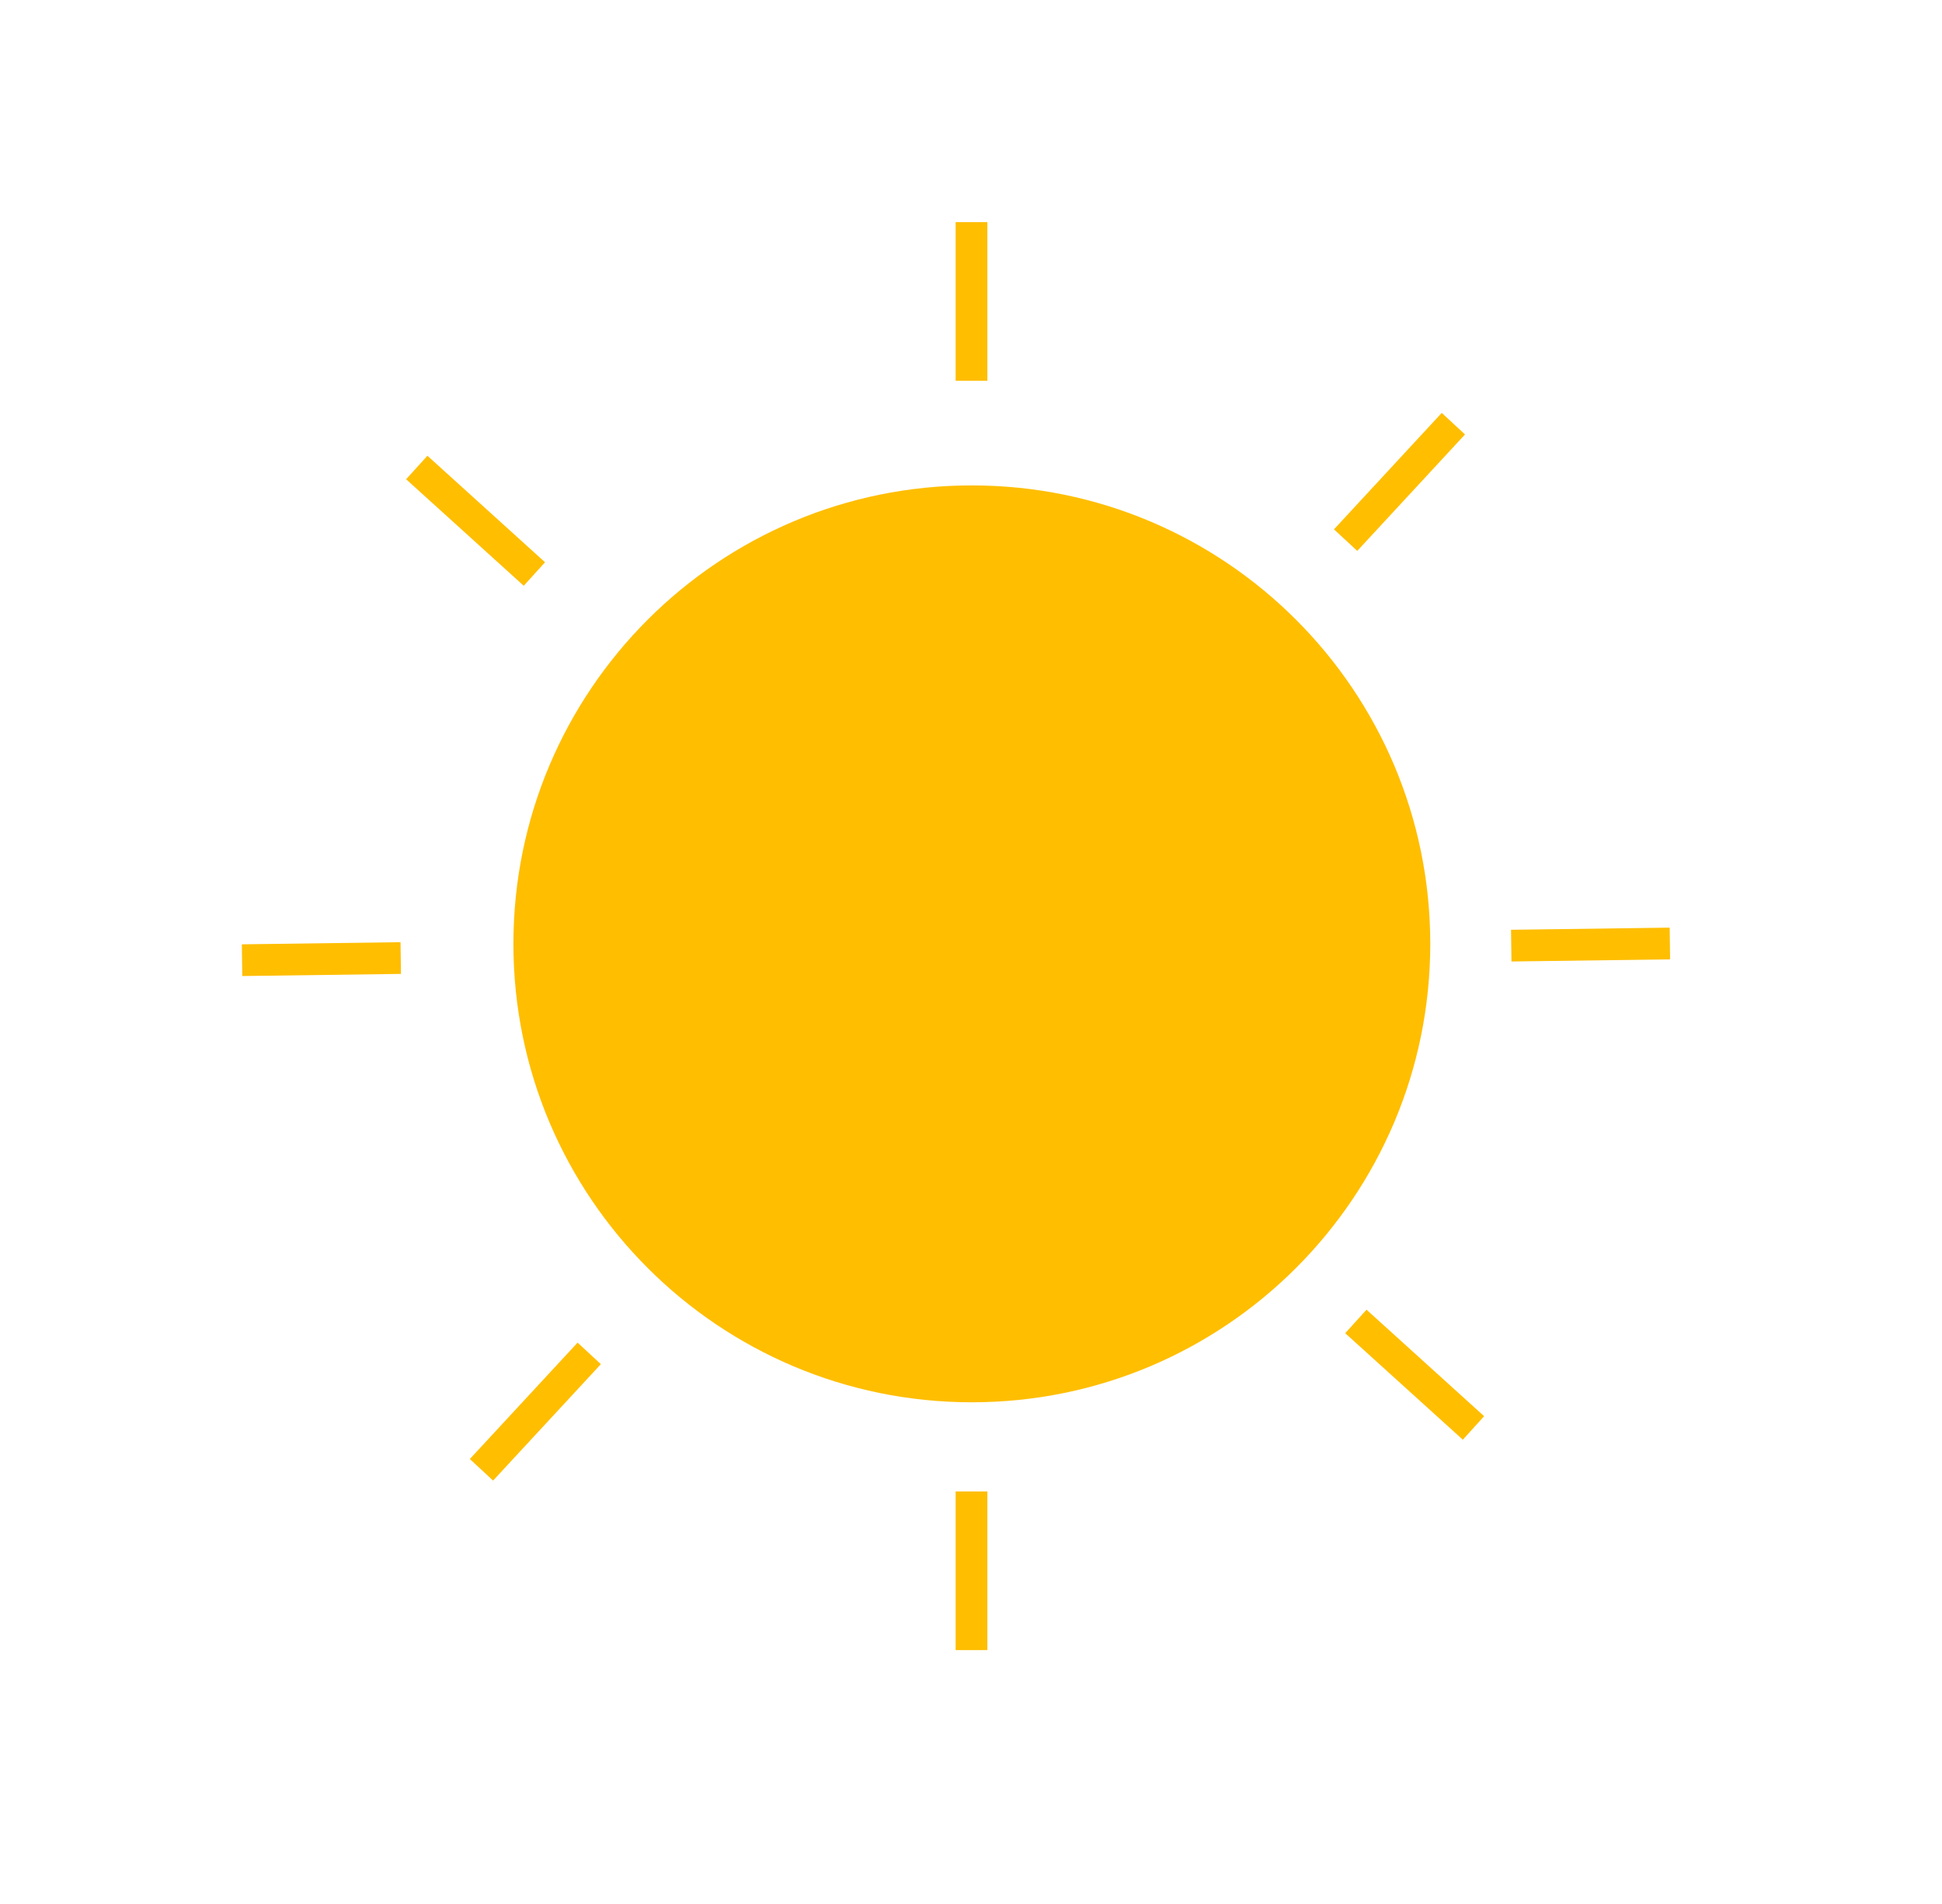 <svg width="51" height="50" viewBox="0 0 51 50" fill="none" xmlns="http://www.w3.org/2000/svg">
<g clip-path="url(#clip0_5365_104)">
<path d="M25.522 12.747C18.874 12.747 13.483 18.137 13.483 24.786C13.483 31.434 18.874 36.825 25.522 36.825C32.171 36.825 37.561 31.434 37.561 24.786C37.561 18.137 32.171 12.747 25.522 12.747Z" fill="#FFBE00"/>
</g>
<line x1="25.513" y1="39.167" x2="25.513" y2="43.333" stroke="#FFBE00" stroke-width="0.833"/>
<line x1="25.513" y1="5.833" x2="25.513" y2="10" stroke="#FFBE00" stroke-width="0.833"/>
<line x1="10.524" y1="25.159" x2="6.357" y2="25.215" stroke="#FFBE00" stroke-width="0.833"/>
<line x1="43.854" y1="24.777" x2="39.688" y2="24.833" stroke="#FFBE00" stroke-width="0.833"/>
<line x1="15.474" y1="35.541" x2="12.644" y2="38.598" stroke="#FFBE00" stroke-width="0.833"/>
<line x1="38.168" y1="11.126" x2="35.338" y2="14.184" stroke="#FFBE00" stroke-width="0.833"/>
<line x1="14.034" y1="15.074" x2="10.945" y2="12.277" stroke="#FFBE00" stroke-width="0.833"/>
<line x1="38.696" y1="37.499" x2="35.607" y2="34.702" stroke="#FFBE00" stroke-width="0.833"/>
<defs>
<clipPath id="clip0_5365_104">
<rect width="24.078" height="24.078" fill="white" transform="translate(13.483 12.747)"/>
</clipPath>
</defs>
</svg>
